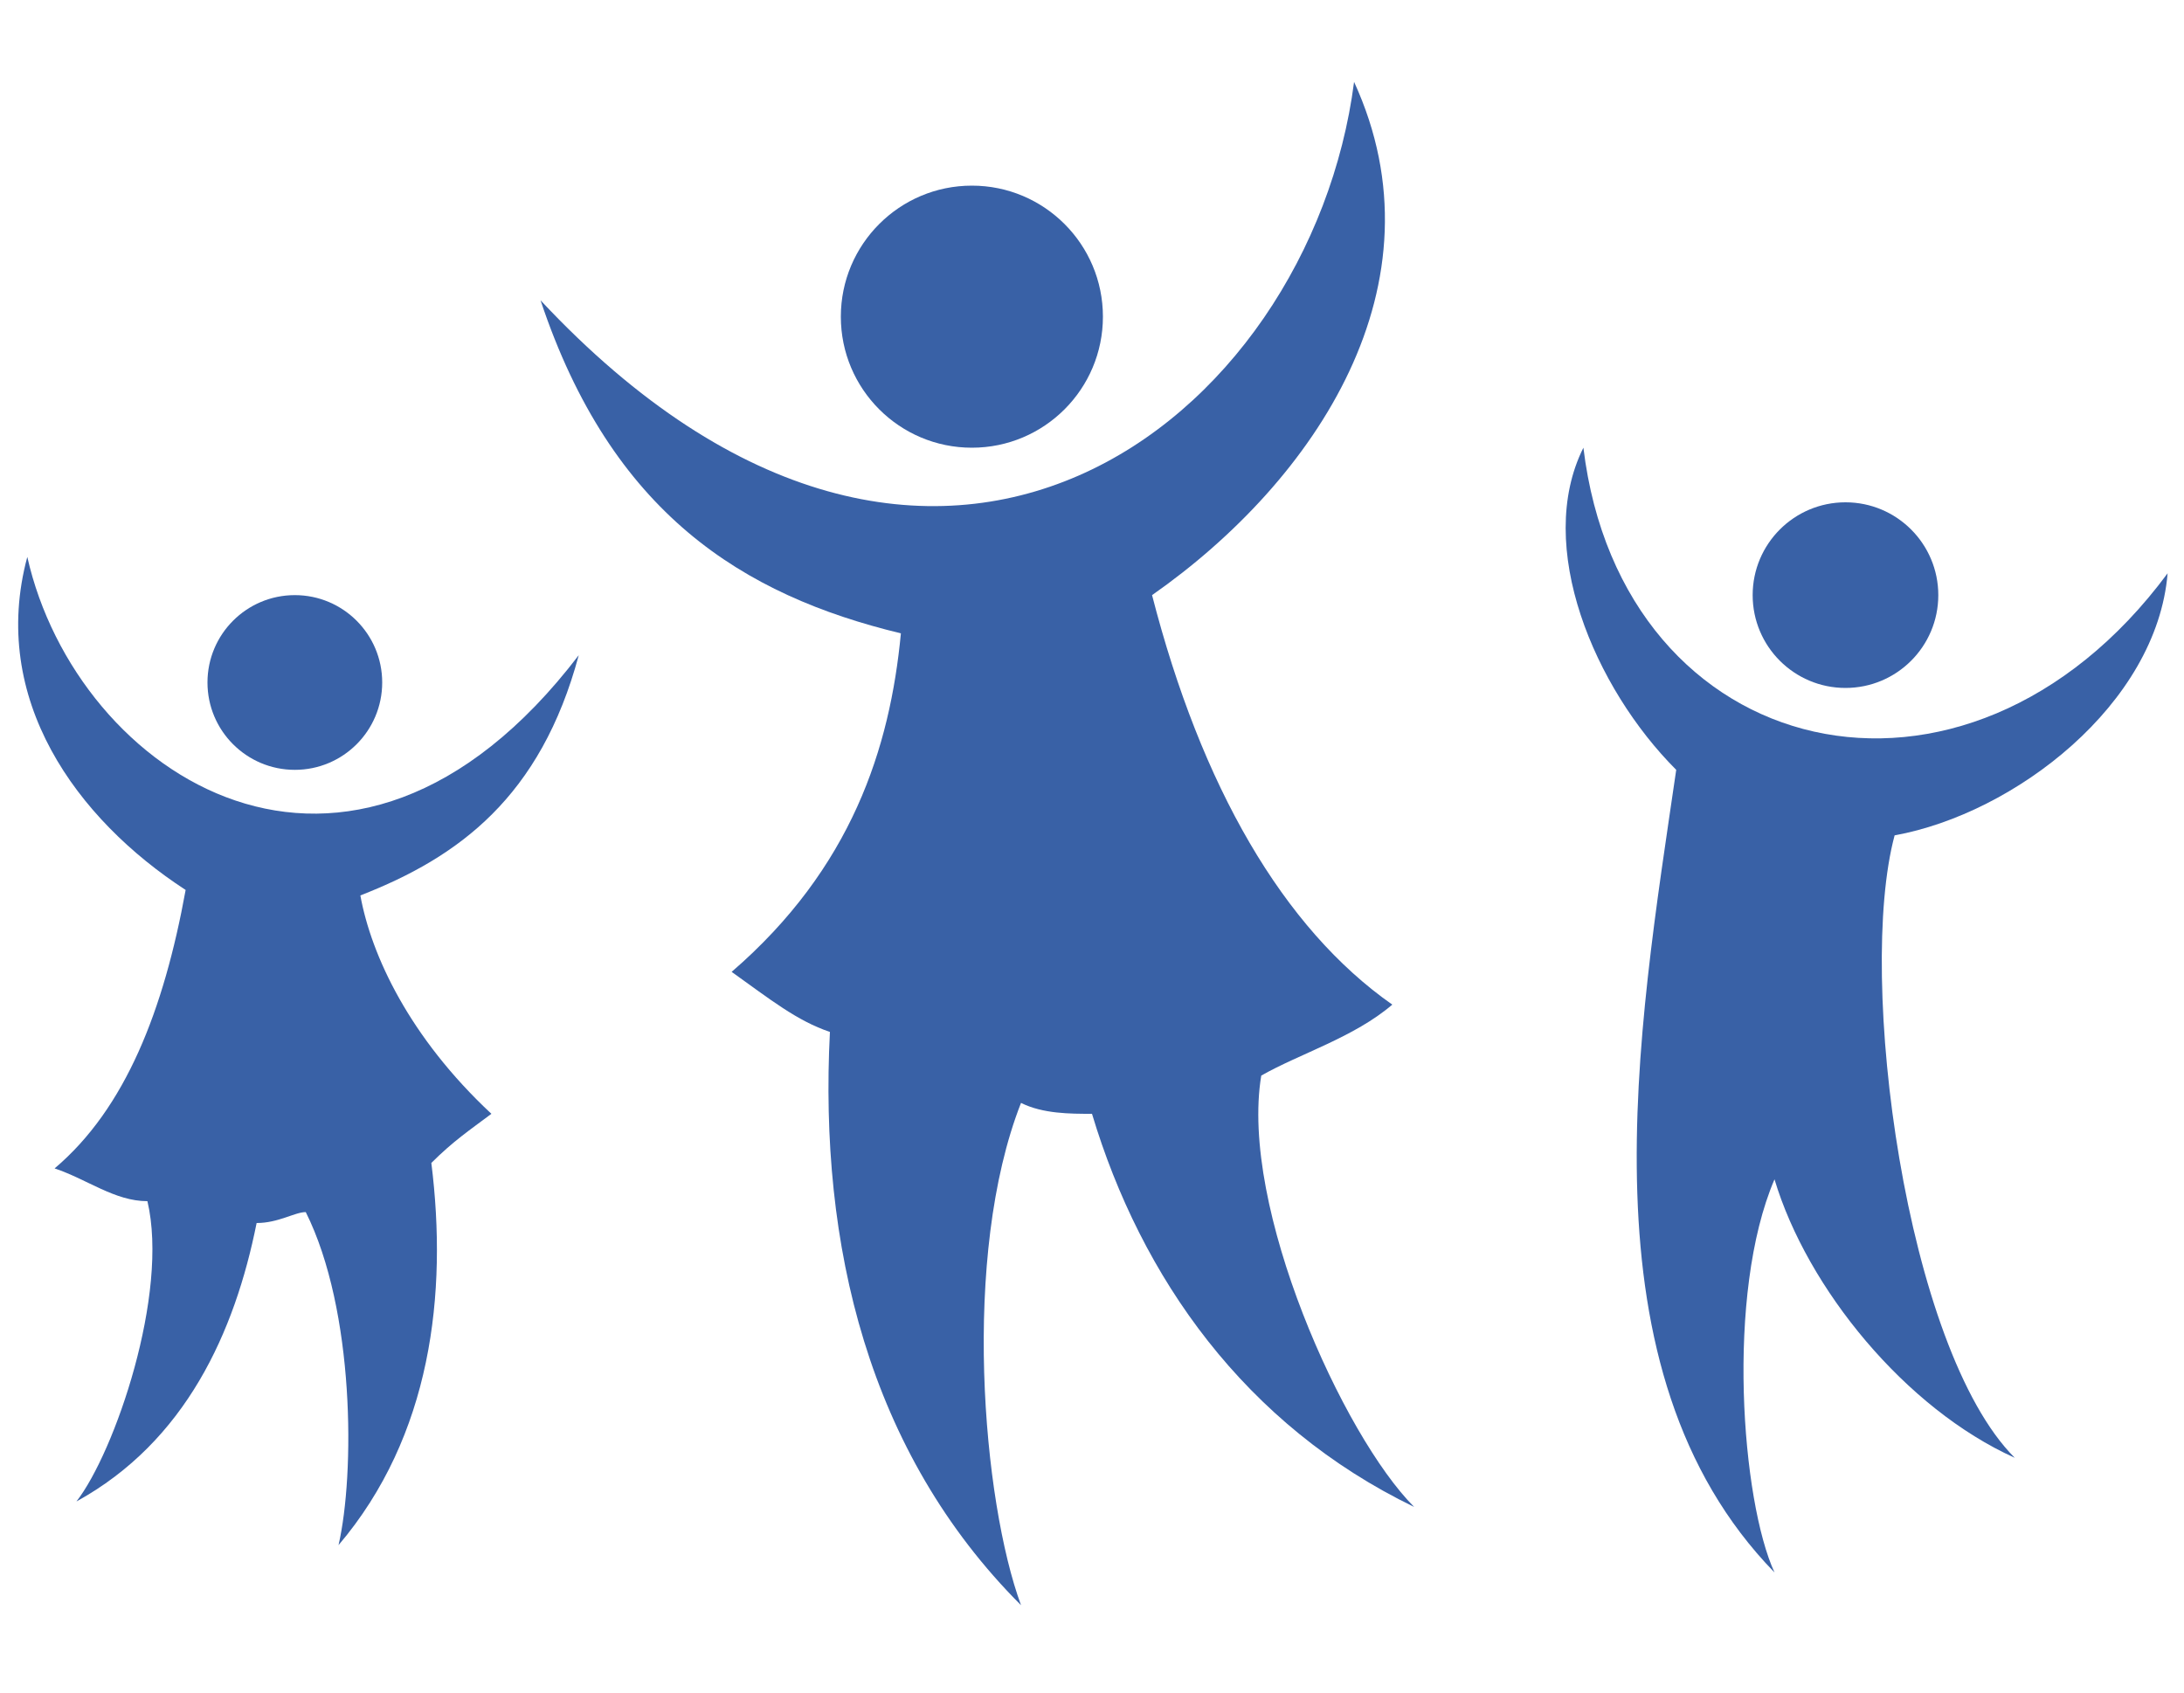 <svg xmlns="http://www.w3.org/2000/svg" xmlns:xlink="http://www.w3.org/1999/xlink" version="1.1" id="Layer_1" x="0px" y="0px" viewBox="0 0 40 31" style="enable-background:new 0 0 40 31;" xml:space="preserve">
<style type="text/css">
	.st0{display:none;}
	.st1{display:inline;}
	.st2{fill:#3961a6;}
</style>
<g class="st0">
	<g class="st1">
		<path class="st2" d="M15.7,4.5C15.8,4.5,15.8,4.5,15.7,4.5C15.8,4.5,15.8,4.4,15.7,4.5c0.1-0.1,0.1-0.1,0.1-0.1    c0.1-0.3,0.2-0.5,0.5-0.6c0.1-0.1,0.3,0,0.2,0.1c0,0.1-0.1,0.3-0.1,0.4c0.7-0.1,1.3-0.2,1.9,0.1C19,4.7,19.5,5.4,20,6    c0.1,0.1,0.2,0.2,0.2,0.2l0,0c0.2-0.3,0.3-0.6,0.4-0.9s0.3-0.6,0.5-0.8l0,0l0,0c-0.1-0.7-0.4-1.3-0.9-1.8c-0.4-0.4-1-0.5-1.5-0.5    c-2-0.1-3.6,1.2-4.4,3l-0.1,0.1l0.1-0.1C14.9,4.9,15.3,4.7,15.7,4.5z" fill="#000000"/>
		<path class="st2" d="M21.7,12.3c-0.9,0.1-1.8,0-2.7-0.1c-0.1,0-0.3,0-0.4-0.1c0.4,0.5,1,0.8,1.6,0.8c0.3,0,0.5,0,0.8-0.1    c0.2-0.1,0.4-0.2,0.5-0.4C21.6,12.4,21.6,12.3,21.7,12.3z" fill="#000000"/>
		<path class="st2" d="M23.4,10.4c0.1-0.3,0.2-0.7,0-1c-0.1-0.3-0.3-0.5-0.5-0.6c-0.4-0.3-0.9-0.5-1.4-0.7c-0.1,0-0.1,0-0.2,0    c-0.2,0-0.3,0.4-0.4,0.6c-0.1,0.3-0.2,0.6-0.2,0.9c0,0.3,0.1,0.6,0.3,0.9c0.2,0.3,0.6,0.5,0.9,0.6s0.6,0,0.9-0.1    C23,10.8,23.3,10.7,23.4,10.4z" fill="#000000"/>
		<path class="st2" d="M20.9,6.7c0,0.1,0.1,0.1,0.1,0.1c0.8,0.7,2,1.1,2.6,1.9C23.8,9,23.9,9.3,24,9.6c0.5-0.5,0.8-1.3,1-1.9    c0.6-1.6-0.9-3.2-2.5-3.2c-0.4,0-0.8,0.1-1.1,0.5c-0.3,0.4-0.4,0.9-0.6,1.4C20.9,6.5,20.9,6.6,20.9,6.7z" fill="#000000"/>
		<path class="st2" d="M24.2,10.6c-0.6,0.9-1.4,1.6-2.2,2.4l0,0c-0.2,0.2-0.4,0.4-0.6,0.6v0.1v0.1c0.1,0.1,0.1,0.3,0.2,0.4    c0.1,0.1,0.1,0.2,0.2,0.4c0.5,0.5,1.2,0.8,1.9,0.7c1-0.1,1.7-1,2.4-1.7c0.5-0.4,0.9-0.9,1.3-1.3c0.8-0.8,1.5-1.6,1.3-2.7    c0-0.2-0.1-0.4-0.2-0.6c-0.4-0.7-1.2-1.2-2-1.4c-0.2,0-0.4-0.1-0.6,0c-0.4,0.2-0.6,1.1-0.8,1.4C24.8,9.5,24.6,10.1,24.2,10.6z" fill="#000000"/>
		<path class="st2" d="M30.6,13.3c-0.1-0.5-0.4-1-0.8-1.3c-0.2-0.2-0.4-0.4-0.6-0.5c-0.3-0.1-0.4,0.3-0.6,0.4    c-0.3,0.3-0.6,0.6-0.9,1c-0.9,1-1.8,2.1-3,2.8c-0.2,0.1-0.5,0.3-0.6,0.6c0,0.2,0.1,0.4,0.2,0.5c0.3,0.5,0.7,1,1.2,1.1    c0.3,0.1,0.6,0,0.9-0.1c1.2-0.4,2.5-1.3,3.3-2.3C30.4,14.9,30.7,14.2,30.6,13.3C30.6,13.4,30.6,13.3,30.6,13.3z" fill="#000000"/>
		<path class="st2" d="M25.2,18.4c-0.4-0.1-0.7-0.4-0.9-0.7c-0.3-0.5-0.6-1.1-0.7-1.6c-0.6,0-1.1-0.1-1.7-0.4    c0.9,2.2,0.2,4.9-1.6,6.4c0.3-1,0.9-1.9,1.2-2.9c0.5-1.7-0.3-3.4-1-5c-0.1-0.2-0.2-0.3-0.3-0.4c-0.2-0.1-0.4-0.2-0.6-0.2    c-0.7-0.2-1.4-0.7-1.8-1.3c-0.2-0.3-0.3-0.6-0.6-0.7c-0.3-0.1-0.5,0.1-0.8,0.2c-0.9,0.4-2,0.5-3,0.3c0.5-0.4,1.2-0.3,1.8-0.4    c0.4-0.1,0.7-0.2,1-0.5s0.3-0.6,0.3-1c0-0.2,0.1-0.7,0.1-0.9c0-0.1,0.1-0.1,0.1,0s0.1,0.3,0.1,0.5c0,0.4,0.1,0.7,0.4,0.9    c0.2,0.2,0.6,0.4,0.9,0.5c1.3,0.4,2.6,0.6,4,0.4c-0.9-0.1-1.6-0.8-1.8-1.6s0.1-1.8,0.8-2.3c-0.7-0.4-1.2-1.1-1.8-1.8    c-0.1-0.1-0.1-0.2-0.2-0.2c-0.4-0.4-0.8-0.7-1.3-0.8c-0.5-0.2-1-0.1-1.5,0.1c-1.1,0.4-2.1,1.1-3,1.8s-1.8,1.4-2.7,2.1    c-0.4,0.3-0.8,0.7-1,1.2c-0.3,0.7-0.2,1.4-0.1,2.1c0.3,1.6,0.9,3.8,1.6,5.3c0.4,1.1,1,2.5,1.3,3.6c0.7,2.9,0.6,5.4,0.2,8.6    c-0.1,0.7,0.5,1.4,1.2,1.4h4.8h5c0.7,0,1.3-0.6,1.3-1.3c-0.1-1.5-0.1-3,0.1-4.4c0,0-0.5,0-0.6,0c-0.2,0-0.4,0-0.6-0.1    c-0.4-0.1-0.7-0.2-1-0.4c0.7-0.2,1.4,0,2.1-0.2s1.2-0.9,1.7-1.5c1.4-2.1,2.5-4.3,3.2-6.7c-0.8,0.7-1.7,1.2-2.6,1.7    C26.6,18.4,25.9,18.6,25.2,18.4z" fill="#000000"/>
	</g>
	<g class="st1">
		<path class="st2" d="M4.7,17.3L4.7,17.3L4.7,17.3L4.7,17.3C4.8,17.2,4.8,17,5,17c0.1,0,0.1,0,0.1,0.1s0,0.1-0.1,0.2    c0.3-0.1,0.7-0.1,1,0.1c0.4,0.2,0.6,0.5,0.9,0.8L7,18.3l0,0c0.1-0.1,0.1-0.3,0.2-0.5s0.2-0.3,0.3-0.4l0,0l0,0    C7.4,17,7.3,16.7,7,16.5c-0.2-0.2-0.5-0.2-0.8-0.2c-1,0-1.9,0.6-2.3,1.5v0.1H4C4.2,17.6,4.4,17.4,4.7,17.3z" fill="#000000"/>
		<path class="st2" d="M7.7,21.4c-0.5,0-0.9,0-1.4-0.1H6.1c0.2,0.2,0.5,0.4,0.8,0.4c0.1,0,0.3,0,0.4,0C7.5,21.6,7.6,21.5,7.7,21.4    L7.7,21.4z" fill="#000000"/>
		<path class="st2" d="M8.6,20.4c0.1-0.2,0.1-0.4,0-0.5s-0.2-0.2-0.3-0.3c-0.2-0.2-0.5-0.3-0.7-0.4H7.5c-0.1,0-0.2,0.2-0.2,0.3    c-0.1,0.1-0.1,0.3-0.1,0.5s0.1,0.3,0.1,0.4c0.1,0.2,0.3,0.3,0.5,0.3c0.1,0,0.3,0,0.5,0C8.4,20.6,8.6,20.6,8.6,20.4z" fill="#000000"/>
		<path class="st2" d="M7.4,18.5C7.4,18.5,7.4,18.6,7.4,18.5c0.5,0.4,1.1,0.6,1.4,1.1C8.9,19.7,8.9,19.9,9,20c0.2-0.3,0.4-0.7,0.5-1    c0.3-0.8-0.5-1.7-1.3-1.7c-0.2,0-0.4,0.1-0.6,0.3c-0.2,0.2-0.2,0.5-0.3,0.7C7.3,18.4,7.3,18.5,7.4,18.5z" fill="#000000"/>
		<path class="st2" d="M9,20.5c-0.3,0.5-0.7,0.8-1.1,1.2l0,0c-0.1,0.1-0.2,0.2-0.3,0.3c0,0,0,0,0,0.1c0,0,0,0,0,0.1s0,0.1,0.1,0.2    c0,0.1,0.1,0.1,0.1,0.2C8,22.9,8.4,23,8.8,23c0.5-0.1,0.9-0.5,1.2-0.9c0.2-0.2,0.5-0.5,0.7-0.7c0.4-0.4,0.8-0.8,0.7-1.4    c0-0.1-0.1-0.2-0.1-0.3c-0.2-0.4-0.6-0.6-1-0.7c-0.1,0-0.2,0-0.3,0c-0.2,0.1-0.3,0.5-0.4,0.7C9.4,20,9.2,20.2,9,20.5z" fill="#000000"/>
		<path class="st2" d="M12.3,21.9c-0.1-0.3-0.2-0.5-0.4-0.7c-0.1-0.1-0.2-0.2-0.3-0.3c-0.2-0.1-0.2,0.1-0.3,0.2    c-0.2,0.2-0.3,0.3-0.5,0.5c-0.5,0.5-0.9,1.1-1.5,1.5C9.2,23.2,9,23.3,9,23.4s0,0.2,0.1,0.3c0.2,0.2,0.4,0.5,0.6,0.6    c0.2,0,0.3,0,0.5-0.1c0.6-0.2,1.3-0.7,1.7-1.2C12.2,22.7,12.4,22.3,12.3,21.9L12.3,21.9z" fill="#000000"/>
		<path class="st2" d="M9.6,24.5c-0.2-0.1-0.4-0.2-0.5-0.4c-0.2-0.2-0.3-0.5-0.4-0.8c-0.3,0-0.6-0.1-0.9-0.2C8.3,24.2,8,25.6,7,26.4    c0.1-0.5,0.5-1,0.6-1.5c0.2-0.9-0.1-1.8-0.5-2.6c0-0.1-0.1-0.2-0.2-0.2C6.8,22,6.7,22,6.6,22c-0.4-0.1-0.7-0.3-0.9-0.7    c0-0.1-0.1-0.3-0.3-0.3c-0.1,0-0.3,0-0.4,0.1c-0.5,0.2-1,0.3-1.5,0.1C3.8,21,4.1,21,4.4,21c0.2,0,0.4-0.1,0.5-0.2s0.1-0.3,0.2-0.5    c0-0.1,0-0.3,0.1-0.5c0,0,0,0,0.1,0c0,0.1,0,0.1,0.1,0.3c0,0.2,0,0.3,0.2,0.5c0.1,0.1,0.3,0.2,0.4,0.3c0.7,0.2,1.4,0.3,2,0.2    c-0.4-0.1-0.8-0.4-1-0.8c-0.1-0.4,0.1-0.9,0.4-1.2c-0.4-0.2-0.6-0.6-0.9-0.9l-0.1-0.1c-0.2-0.2-0.4-0.4-0.7-0.4    c-0.3-0.1-0.5,0-0.8,0.1c-0.6,0.2-1.1,0.6-1.5,0.9C3,18.9,2.5,19.2,2,19.6c-0.2,0.2-0.4,0.4-0.5,0.6c-0.2,0.3-0.1,0.7-0.1,1.1    c0.2,0.8,0.5,1.9,0.8,2.7c0.2,0.6,0.5,1.3,0.6,1.9c0.3,1.5,0.3,2.8,0.1,4.4C2.8,30.7,3.2,31,3.5,31H6h2.6c0.4,0,0.7-0.3,0.6-0.7    c-0.1-0.8,0-1.5,0.1-2.3H9c-0.1,0-0.2,0-0.3,0c-0.2,0-0.4-0.1-0.5-0.2c0.4-0.1,0.7,0,1.1-0.1c0.4-0.1,0.6-0.4,0.9-0.8    c0.7-1.1,1.3-2.2,1.7-3.5c-0.4,0.4-0.9,0.6-1.4,0.9C10.3,24.5,9.9,24.6,9.6,24.5z" fill="#000000"/>
	</g>
	<g class="st1">
		<path class="st2" d="M31.7,17.3L31.7,17.3L31.7,17.3C31.8,17.3,31.8,17.3,31.7,17.3c0.1-0.2,0.2-0.3,0.3-0.4c0.1,0,0.1,0,0.1,0.1    s0,0.1-0.1,0.2c0.3-0.1,0.7-0.1,1,0.1c0.4,0.2,0.6,0.5,0.9,0.8l0.1,0.1l0,0c0.1-0.1,0.1-0.3,0.2-0.5c0.1-0.2,0.2-0.3,0.3-0.4l0,0    l0,0c-0.1-0.4-0.2-0.7-0.5-0.9c-0.2-0.2-0.5-0.2-0.8-0.2c-1,0-1.9,0.6-2.3,1.5v0.1H31C31.3,17.6,31.5,17.4,31.7,17.3z" fill="#000000"/>
		<path class="st2" d="M34.8,21.4c-0.5,0-0.9,0-1.4-0.1h-0.2c0.2,0.2,0.5,0.4,0.8,0.4c0.1,0,0.3,0,0.4,0    C34.5,21.6,34.6,21.5,34.8,21.4C34.7,21.4,34.7,21.4,34.8,21.4z" fill="#000000"/>
		<path class="st2" d="M35.7,20.4c0.1-0.2,0.1-0.4,0-0.5s-0.2-0.2-0.3-0.3c-0.2-0.2-0.5-0.3-0.7-0.4h-0.1c-0.1,0-0.2,0.2-0.2,0.3    c-0.1,0.1-0.1,0.3-0.1,0.5s0.1,0.3,0.1,0.4c0.1,0.2,0.3,0.3,0.5,0.3c0.1,0,0.3,0,0.5,0C35.5,20.6,35.6,20.6,35.7,20.4z" fill="#000000"/>
		<path class="st2" d="M34.4,18.5C34.4,18.5,34.4,18.6,34.4,18.5c0.5,0.4,1.1,0.6,1.4,1.1c0.1,0.1,0.2,0.3,0.2,0.5    c0.2-0.3,0.4-0.7,0.5-1c0.3-0.8-0.5-1.7-1.3-1.7c-0.2,0-0.4,0.1-0.6,0.3c-0.2,0.2-0.2,0.5-0.3,0.7C34.4,18.4,34.4,18.5,34.4,18.5z    " fill="#000000"/>
		<path class="st2" d="M36.1,20.5c-0.3,0.5-0.7,0.8-1.1,1.2l0,0c-0.1,0.1-0.2,0.2-0.3,0.3c0,0,0,0,0,0.1c0,0,0,0,0,0.1    s0,0.1,0.1,0.2c0,0.1,0.1,0.1,0.1,0.2c0.2,0.3,0.6,0.4,1,0.4c0.5-0.1,0.9-0.5,1.2-0.9c0.2-0.2,0.5-0.5,0.7-0.7    c0.4-0.4,0.8-0.8,0.7-1.4c0-0.1-0.1-0.2-0.1-0.3c-0.2-0.4-0.6-0.6-1-0.7c-0.1,0-0.2,0-0.3,0c-0.2,0.1-0.3,0.5-0.4,0.7    C36.4,20,36.3,20.2,36.1,20.5z" fill="#000000"/>
		<path class="st2" d="M39.4,21.9c-0.1-0.3-0.2-0.5-0.4-0.7c-0.1-0.1-0.2-0.2-0.3-0.3c-0.2-0.1-0.2,0.1-0.3,0.2    c-0.2,0.2-0.3,0.3-0.5,0.5c-0.5,0.5-0.9,1.1-1.5,1.5c-0.1,0.1-0.3,0.1-0.3,0.3c0,0.1,0,0.2,0.1,0.3c0.2,0.2,0.4,0.5,0.6,0.6    c0.2,0,0.3,0,0.5-0.1c0.6-0.2,1.3-0.7,1.7-1.2C39.3,22.7,39.5,22.3,39.4,21.9L39.4,21.9z" fill="#000000"/>
		<path class="st2" d="M36.6,24.5c-0.2-0.1-0.4-0.2-0.5-0.4c-0.2-0.2-0.3-0.5-0.4-0.8c-0.3,0-0.6-0.1-0.9-0.2    c0.5,1.1,0.1,2.5-0.8,3.3c0.1-0.5,0.5-1,0.6-1.5c0.2-0.9-0.1-1.8-0.5-2.6c0-0.1-0.1-0.2-0.2-0.2C33.8,22,33.7,22,33.6,22    c-0.4-0.1-0.7-0.3-0.9-0.7c-0.1-0.1-0.2-0.3-0.3-0.4c-0.1,0-0.3,0-0.4,0.1c-0.5,0.2-1,0.3-1.5,0.1c0.3-0.2,0.6-0.2,0.9-0.2    c0.2,0,0.4-0.1,0.5-0.2s0.1-0.3,0.2-0.5c0-0.1,0-0.3,0.1-0.5c0,0,0,0,0.1,0c0,0.1,0,0.1,0.1,0.3c0,0.2,0,0.3,0.2,0.5    c0.1,0.1,0.3,0.2,0.4,0.3c0.7,0.2,1.4,0.3,2,0.2c-0.4-0.1-0.8-0.4-1-0.8c-0.1-0.4,0.1-0.9,0.4-1.2c-0.4-0.2-0.6-0.6-0.9-0.9    L33.4,18c-0.2-0.2-0.4-0.4-0.7-0.4c-0.3-0.1-0.5,0-0.8,0.1c-0.6,0.2-1.1,0.6-1.5,0.9c-0.5,0.4-0.9,0.7-1.4,1.1    c-0.2,0.2-0.4,0.4-0.5,0.6c-0.2,0.3-0.1,0.7-0.1,1.1c0.2,0.8,0.5,1.9,0.8,2.7c0.2,0.6,0.5,1.3,0.6,1.9c0.3,1.5,0.3,2.8,0.1,4.4    c-0.1,0.4,0.3,0.7,0.6,0.7H33h2.6c0.4,0,0.7-0.3,0.6-0.7c-0.1-0.8,0-1.5,0.1-2.3H36c-0.1,0-0.2,0-0.3,0c-0.2,0-0.4-0.1-0.5-0.2    c0.4-0.1,0.7,0,1.1-0.1c0.4-0.1,0.6-0.4,0.9-0.8c0.7-1.1,1.3-2.2,1.7-3.5c-0.4,0.4-0.9,0.6-1.4,0.9C37.3,24.5,36.9,24.6,36.6,24.5    z" fill="#000000"/>
	</g>
</g>
<g>
	<circle class="st2" cx="17.8" cy="5.8" r="2.4" fill="#000000"/>
	<path class="st2" d="M16.5,11.6c-2.9-0.7-5.3-2.2-6.6-6.1c7.2,7.7,14.1,2.2,14.9-4c1.7,3.7-0.7,7.3-3.7,9.4   c0.9,3.5,2.4,6.1,4.4,7.5c-0.7,0.6-1.7,0.9-2.4,1.3c-0.4,2.4,1.5,6.6,2.8,7.9c-3.1-1.5-5-4.2-5.9-7.2c-0.4,0-0.9,0-1.3-0.2   c-1.1,2.8-0.7,7.3,0,9.2c-2.8-2.8-3.7-6.6-3.5-10.5c-0.6-0.2-1.1-0.6-1.8-1.1C15.6,15.9,16.3,13.7,16.5,11.6z" fill="#000000"/>
	<circle class="st2" cx="5.4" cy="12.5" r="1.6" fill="#000000"/>
	<path class="st2" d="M6.6,16.4c1.8-0.7,3.3-1.8,4-4.4c-4.2,5.5-9.2,2.2-10.1-1.8c-0.7,2.6,0.9,4.8,2.9,6.1c-0.4,2.2-1.1,4-2.4,5.1   c0.6,0.2,1.1,0.6,1.7,0.6c0.4,1.7-0.6,4.6-1.3,5.5c2-1.1,2.9-3.1,3.3-5.1c0.4,0,0.7-0.2,0.9-0.2c0.9,1.8,0.9,4.8,0.6,6.1   c1.7-2,2-4.6,1.7-7c0.4-0.4,0.7-0.6,1.1-0.9C7.5,19,6.8,17.5,6.6,16.4z" fill="#000000"/>
	<path class="st2" d="M34.7,15.3c2.2-0.4,4.8-2.4,5-4.8C36,15.5,29.7,14,29,8.2c-0.9,1.8,0.2,4.4,1.7,5.9c-0.7,4.8-1.8,11,1.8,14.7   c-0.6-1.3-0.9-5.1,0-7.2c0.6,2,2.4,4.2,4.4,5.1C34.9,24.7,34,17.9,34.7,15.3z" fill="#000000"/>
	<circle class="st2" cx="33.8" cy="10.9" r="1.7" fill="#000000"/>
</g>
</svg>